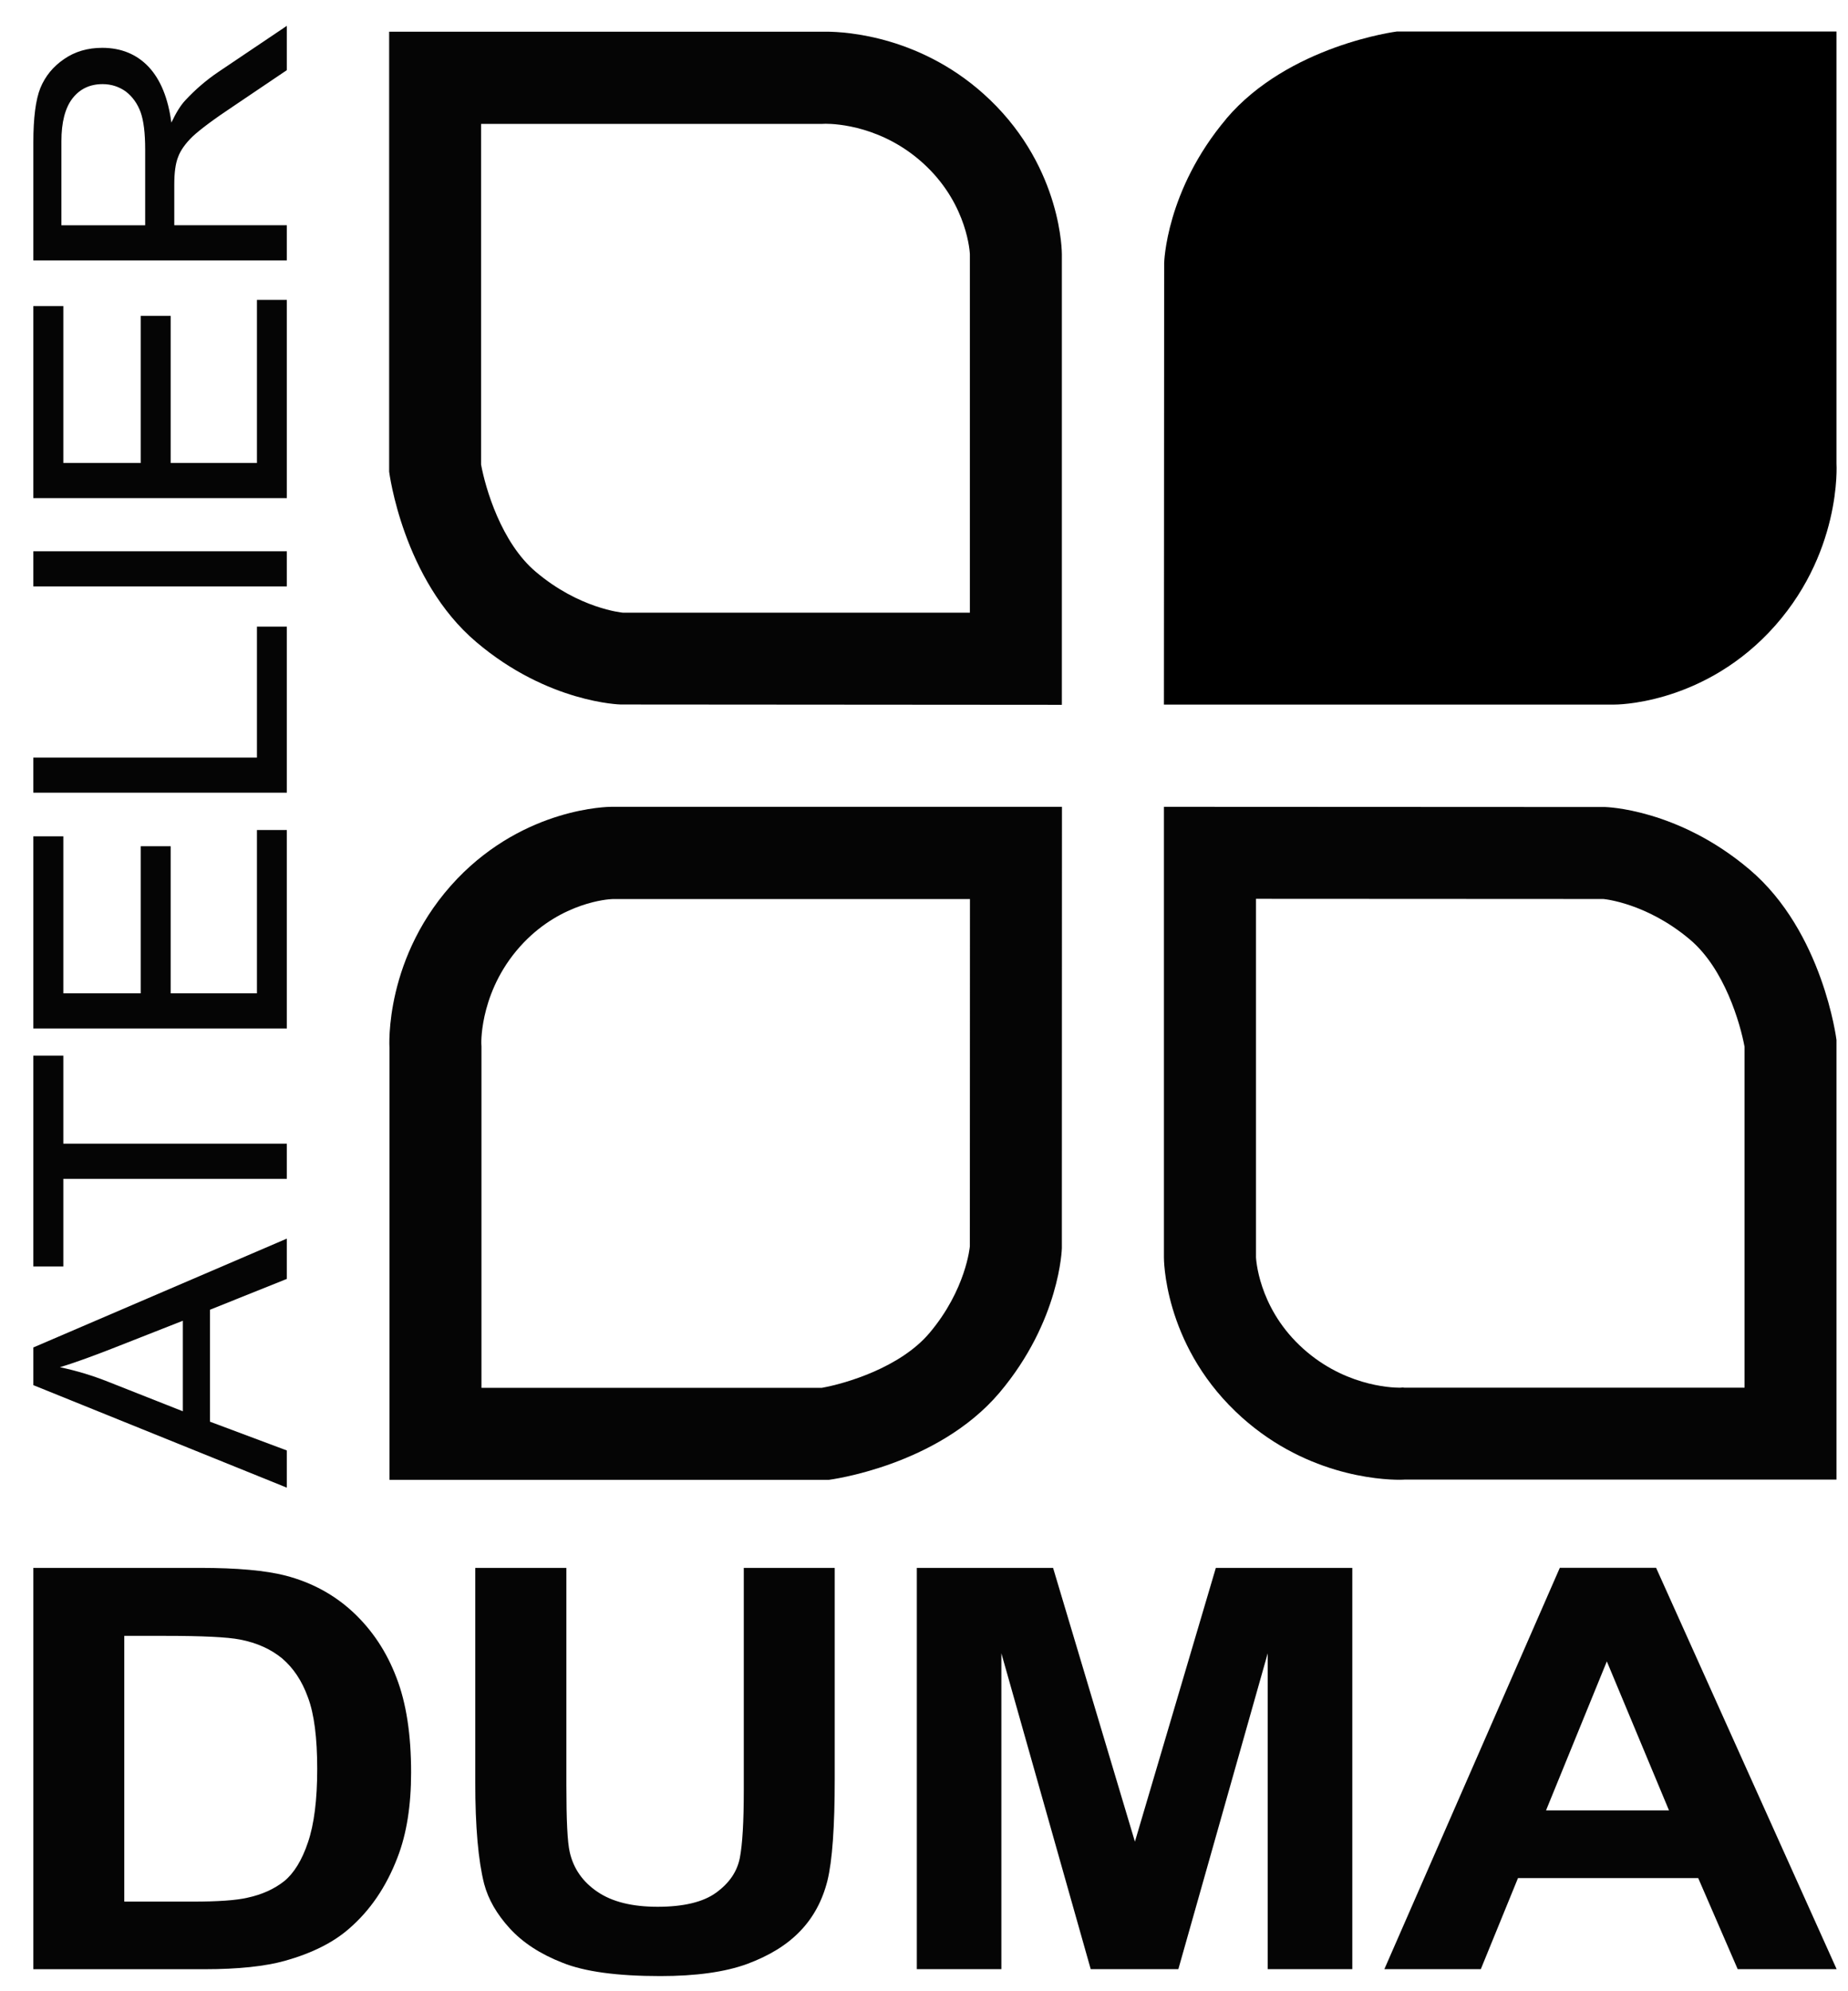 <svg width="52" height="56" viewBox="0 0 52 56" fill="none" xmlns="http://www.w3.org/2000/svg">
<path fill-rule="evenodd" clip-rule="evenodd" d="M34.508 3.339C32.799 5.363 32.758 7.4 32.758 7.4L32.751 19.815H45.427C45.427 19.815 47.805 19.84 49.765 17.796C51.843 15.623 51.676 13.038 51.676 13.038V0.886H39.306C39.306 0.886 36.263 1.272 34.507 3.337L34.508 3.339Z" fill="black"/>
<path opacity="0.98" fill-rule="evenodd" clip-rule="evenodd" d="M23.239 3.481C23.502 3.481 24.879 3.536 26.065 4.675C27.232 5.794 27.29 7.121 27.291 7.15V17.23H17.521C17.509 17.228 16.3 17.119 15.077 16.082C14.102 15.261 13.657 13.721 13.537 13.065V3.484H23.138L23.222 3.481H23.238H23.239ZM23.239 0.891H10.95V13.264C10.95 13.264 11.332 16.309 13.407 18.061C15.427 19.774 17.468 19.813 17.468 19.813L29.879 19.822V7.15C29.879 7.15 29.9 4.768 27.855 2.806C25.988 1.015 23.803 0.891 23.239 0.891Z" fill="black"/>
<path opacity="0.98" fill-rule="evenodd" clip-rule="evenodd" d="M27.293 25.283L27.29 35.05C27.29 35.06 27.184 36.271 26.152 37.491C25.326 38.465 23.785 38.912 23.127 39.03H13.548V29.43L13.544 29.349C13.541 29.285 13.516 27.781 14.737 26.508C15.824 25.378 17.103 25.288 17.23 25.285H27.293V25.283ZM17.208 22.69C17.117 22.69 14.794 22.71 12.87 24.709C10.79 26.882 10.959 29.467 10.959 29.467V41.618H23.323C23.323 41.618 26.37 41.237 28.125 39.166C29.832 37.142 29.879 35.105 29.879 35.105L29.882 22.69H17.206H17.208Z" fill="black"/>
<path opacity="0.98" fill-rule="evenodd" clip-rule="evenodd" d="M35.34 25.278L45.114 25.283C45.124 25.283 46.328 25.389 47.553 26.424C48.527 27.245 48.969 28.786 49.089 29.439V39.027H39.526L39.472 39.021L39.388 39.027C39.127 39.027 37.75 38.968 36.565 37.832C35.401 36.718 35.345 35.391 35.342 35.363V25.278H35.34ZM32.751 22.689V35.363C32.751 35.363 32.729 37.745 34.771 39.701C36.642 41.494 38.823 41.616 39.386 41.616C39.477 41.616 39.524 41.611 39.524 41.611H51.676V29.247C51.676 29.247 51.299 26.202 49.225 24.45C47.202 22.737 45.164 22.696 45.164 22.696L32.749 22.69L32.751 22.689Z" fill="black"/>
<path opacity="0.98" fill-rule="evenodd" clip-rule="evenodd" d="M0.938 44.094H5.619C6.678 44.094 7.479 44.168 8.035 44.311C8.779 44.505 9.416 44.854 9.947 45.351C10.478 45.85 10.88 46.456 11.155 47.179C11.434 47.898 11.568 48.788 11.568 49.85C11.568 50.776 11.443 51.579 11.182 52.246C10.866 53.069 10.412 53.732 9.821 54.242C9.38 54.628 8.781 54.93 8.024 55.143C7.461 55.3 6.708 55.381 5.759 55.381H0.938V44.094ZM3.497 46.006V53.48H5.412C6.127 53.48 6.644 53.444 6.959 53.371C7.375 53.282 7.719 53.124 7.998 52.904C8.268 52.683 8.496 52.32 8.666 51.812C8.838 51.308 8.926 50.619 8.926 49.748C8.926 48.877 8.84 48.2 8.666 47.739C8.496 47.265 8.251 46.907 7.94 46.641C7.627 46.383 7.232 46.201 6.751 46.109C6.399 46.04 5.693 46.006 4.648 46.006H3.499H3.497Z" fill="black"/>
<path opacity="0.98" fill-rule="evenodd" clip-rule="evenodd" d="M13.373 44.094H15.937V50.208C15.937 51.179 15.965 51.806 16.033 52.094C16.139 52.556 16.402 52.929 16.813 53.205C17.228 53.487 17.791 53.625 18.506 53.625C19.221 53.625 19.783 53.496 20.148 53.23C20.518 52.963 20.74 52.64 20.817 52.254C20.892 51.871 20.929 51.233 20.929 50.338V44.094H23.488V50.026C23.488 51.381 23.42 52.334 23.282 52.894C23.141 53.453 22.885 53.927 22.517 54.308C22.142 54.7 21.646 55.002 21.024 55.233C20.4 55.461 19.584 55.574 18.58 55.574C17.373 55.574 16.452 55.451 15.828 55.199C15.2 54.955 14.705 54.628 14.344 54.233C13.977 53.831 13.739 53.416 13.623 52.98C13.458 52.33 13.373 51.381 13.373 50.115V44.094Z" fill="black"/>
<path opacity="0.98" fill-rule="evenodd" clip-rule="evenodd" d="M25.798 55.379V44.094H29.632L31.935 51.794L34.212 44.094H38.052V55.379H35.672V46.496L33.157 55.379H30.691L28.177 46.496V55.379H25.798Z" fill="black"/>
<path opacity="0.98" fill-rule="evenodd" clip-rule="evenodd" d="M51.681 55.379H48.896L47.785 52.818H42.714L41.668 55.379H38.954L43.891 44.092H46.6L51.68 55.379H51.681ZM46.963 50.914L45.214 46.724L43.503 50.914H46.963Z" fill="black"/>
<path opacity="0.98" fill-rule="evenodd" clip-rule="evenodd" d="M8.071 41.838L0.938 38.955V37.895L8.071 34.834V35.967L5.909 36.834V39.983L8.071 40.792V41.839V41.838ZM5.145 39.69V37.144L3.166 37.922C2.558 38.159 2.066 38.336 1.687 38.451C2.141 38.546 2.599 38.683 3.048 38.862L5.145 39.69Z" fill="black"/>
<path opacity="0.98" fill-rule="evenodd" clip-rule="evenodd" d="M8.071 33.153H1.782V35.618H0.938V29.689H1.782V32.164H8.071V33.153Z" fill="black"/>
<path opacity="0.98" fill-rule="evenodd" clip-rule="evenodd" d="M8.071 28.925H0.938V23.52H1.782V27.936H3.96V23.799H4.802V27.936H7.23V23.343H8.071V28.925Z" fill="black"/>
<path opacity="0.98" fill-rule="evenodd" clip-rule="evenodd" d="M8.071 22.293H0.938V21.306H7.23V17.623H8.071V22.293Z" fill="black"/>
<path opacity="0.98" d="M8.071 15.504H0.938V16.492H8.071V15.504Z" fill="black"/>
<path opacity="0.98" fill-rule="evenodd" clip-rule="evenodd" d="M8.071 14.009H0.938V8.607H1.782V13.02H3.96V8.884H4.802V13.02H7.23V8.434H8.071V14.009Z" fill="black"/>
<path opacity="0.98" fill-rule="evenodd" clip-rule="evenodd" d="M8.071 7.325H0.938V4.008C0.938 3.316 1.004 2.804 1.135 2.477C1.272 2.145 1.492 1.873 1.802 1.662C2.109 1.449 2.469 1.345 2.876 1.345C3.413 1.345 3.851 1.528 4.187 1.885C4.518 2.243 4.731 2.761 4.822 3.448C4.954 3.171 5.083 2.958 5.222 2.813C5.496 2.52 5.793 2.263 6.127 2.035L8.071 0.727V1.973L6.59 2.972C6.006 3.359 5.621 3.65 5.415 3.843C5.212 4.042 5.079 4.23 5.01 4.419C4.938 4.601 4.904 4.859 4.904 5.19V6.334H8.071V7.325ZM4.085 6.334V4.206C4.085 3.741 4.042 3.393 3.955 3.151C3.867 2.913 3.729 2.72 3.542 2.575C3.35 2.438 3.134 2.366 2.885 2.366C2.526 2.366 2.243 2.504 2.036 2.772C1.832 3.039 1.728 3.441 1.728 3.97V6.336H4.085V6.334Z" fill="black"/>
</svg>
